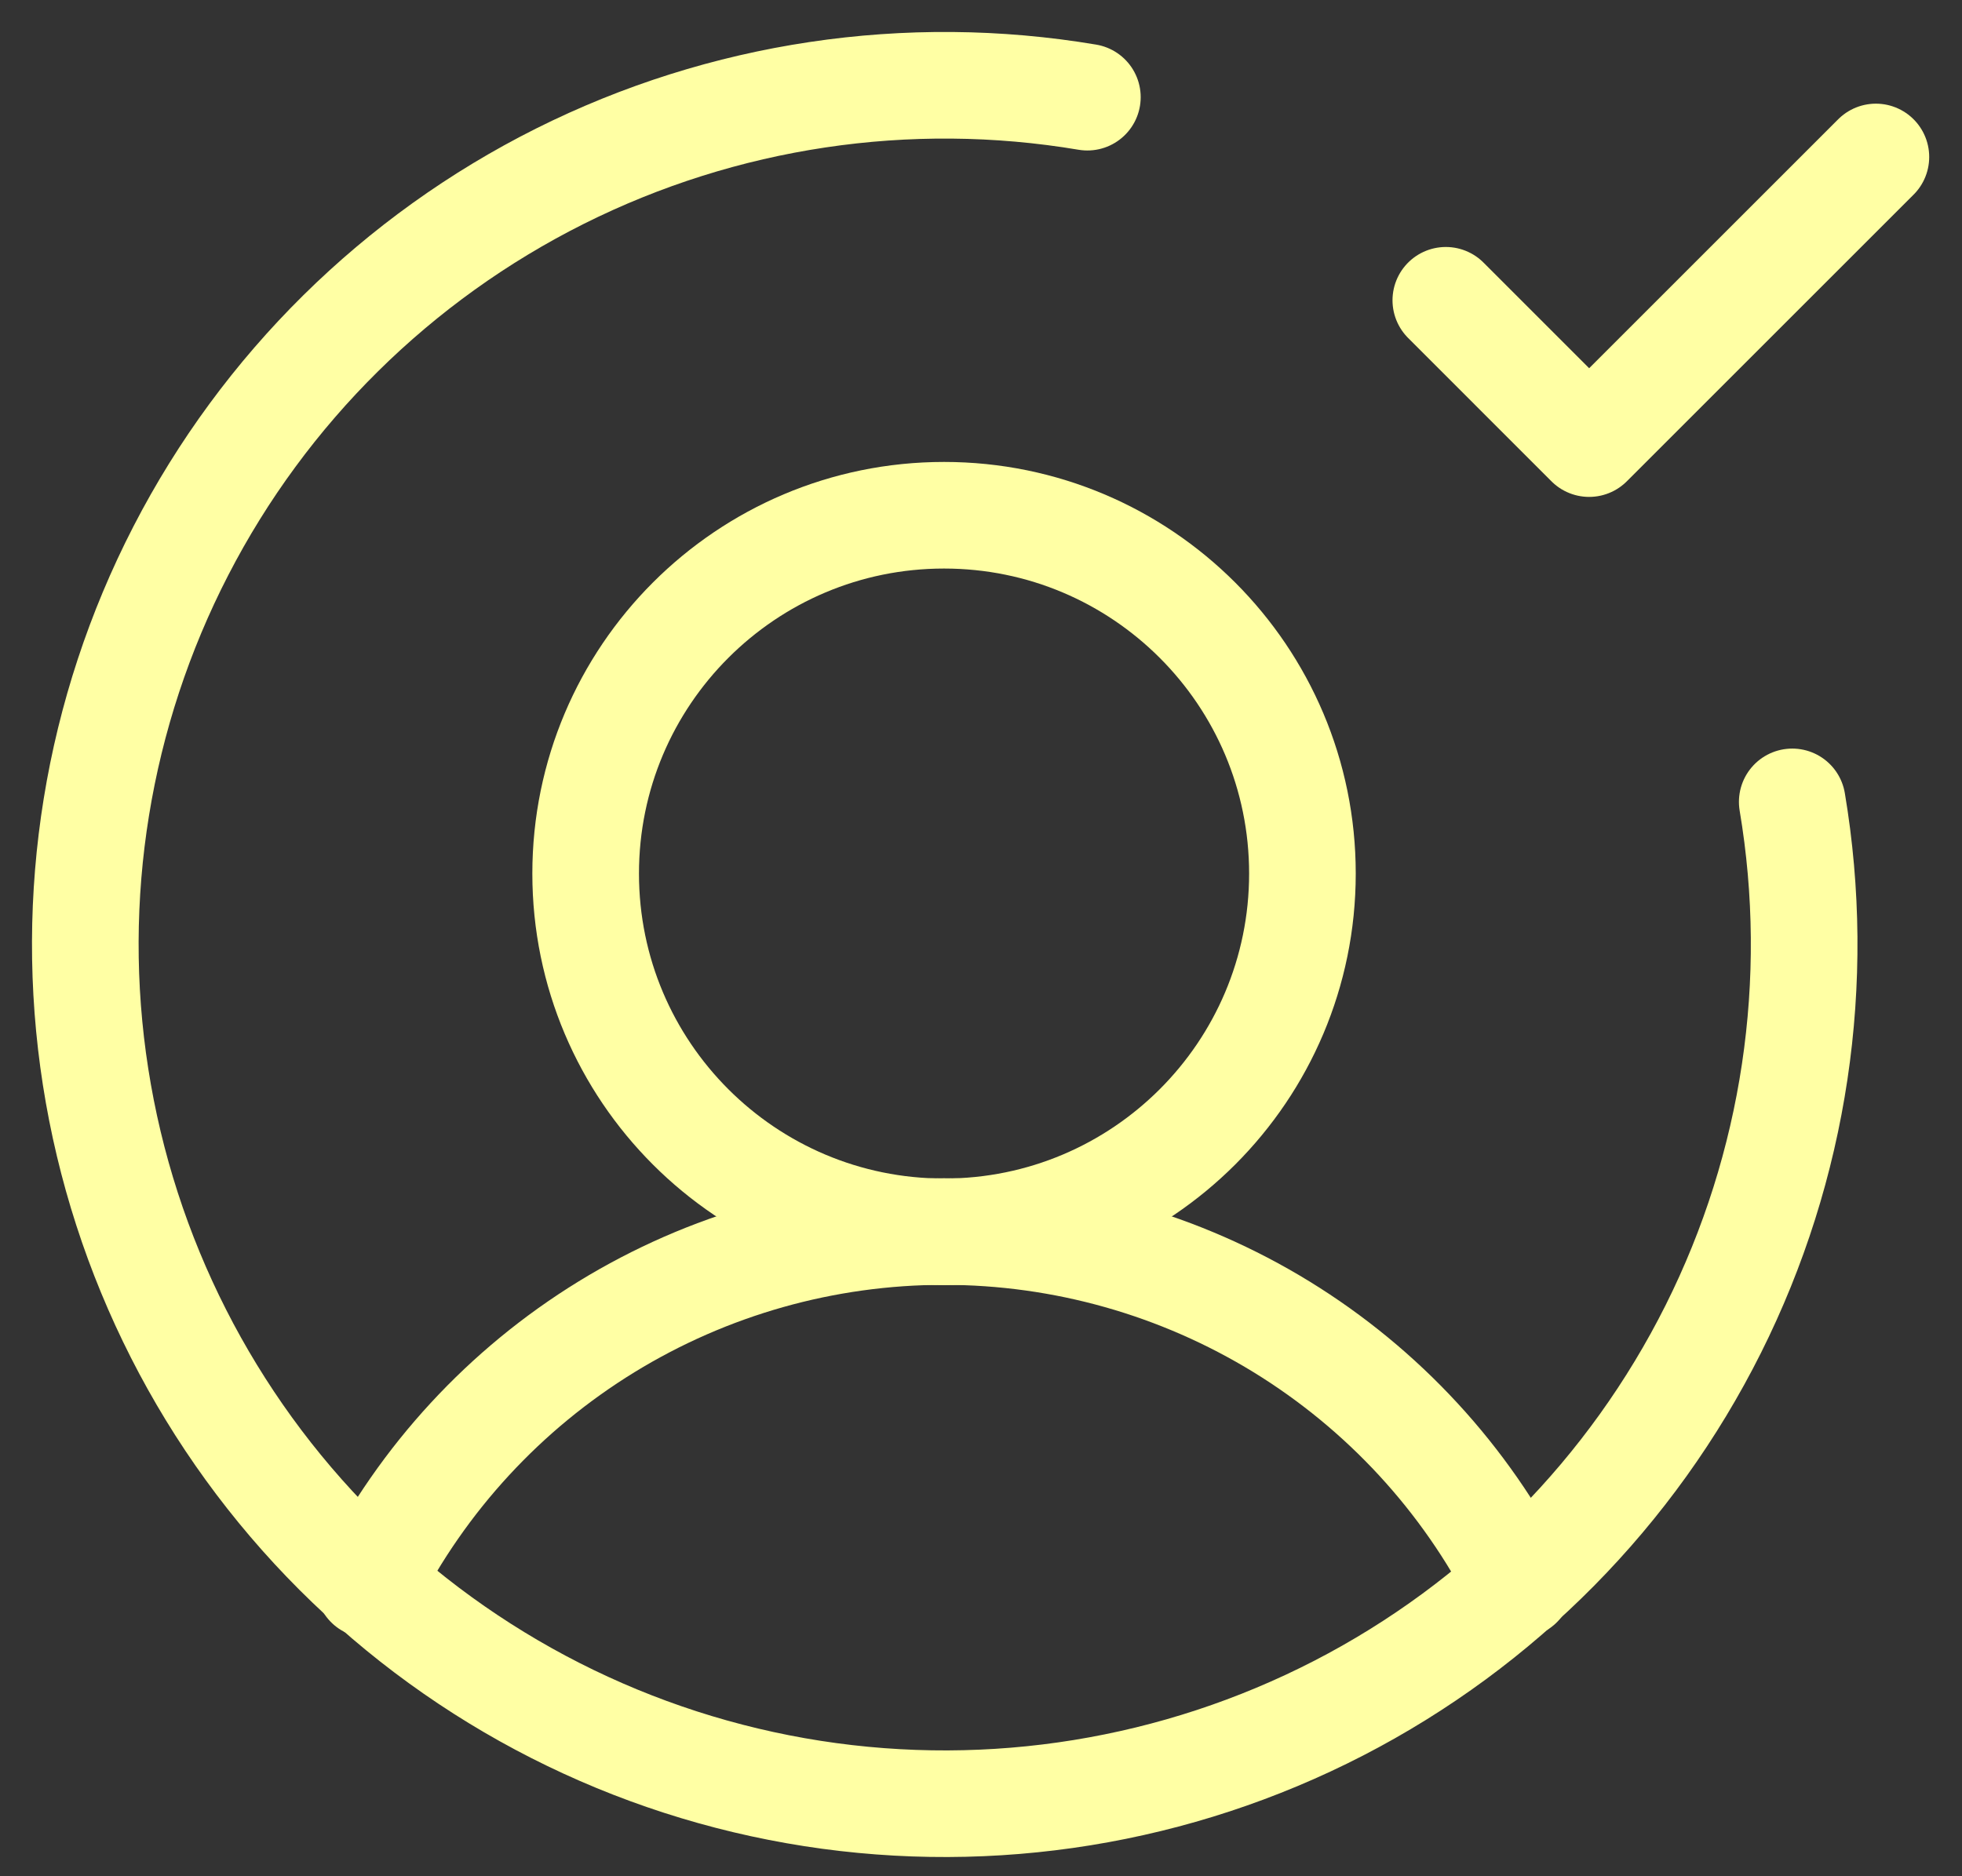 <svg width="46" height="44" viewBox="0 0 46 44" fill="none" xmlns="http://www.w3.org/2000/svg">
<rect x="0" y="0" width="46" height="44" fill="#333333" stroke="none"/>
<path d="M22.134 28.888C26.774 28.888 30.536 25.126 30.536 20.486C30.536 15.845 26.774 12.083 22.134 12.083C17.493 12.083 13.731 15.845 13.731 20.486C13.731 25.126 17.493 28.888 22.134 28.888Z" stroke="#FFFFA4" stroke-width="2.5" stroke-linecap="round" stroke-linejoin="round"/>
<path d="M8.646 37.159C9.911 34.668 11.84 32.577 14.221 31.115C16.601 29.654 19.34 28.881 22.133 28.881C24.926 28.881 27.664 29.654 30.045 31.115C32.425 32.577 34.355 34.668 35.619 37.159" stroke="#FFFFA4" stroke-width="2.5" stroke-linecap="round" stroke-linejoin="round"/>
<path d="M42.02 18.805C42.729 23.018 42.081 27.347 40.169 31.167C38.257 34.987 35.181 38.101 31.384 40.059C27.587 42.016 23.266 42.717 19.046 42.059C14.825 41.401 10.922 39.418 7.902 36.398C4.881 33.377 2.899 29.474 2.241 25.254C1.582 21.033 2.283 16.712 4.241 12.915C6.198 9.118 9.312 6.042 13.132 4.13C16.952 2.219 21.281 1.57 25.494 2.279" stroke="#FFFFA4" stroke-width="2.5" stroke-linecap="round" stroke-linejoin="round"/>
<path d="M33.898 7.042L37.258 10.403L43.981 3.681" stroke="#FFFFA4" stroke-width="2.5" stroke-linecap="round" stroke-linejoin="round"/>
</svg>
